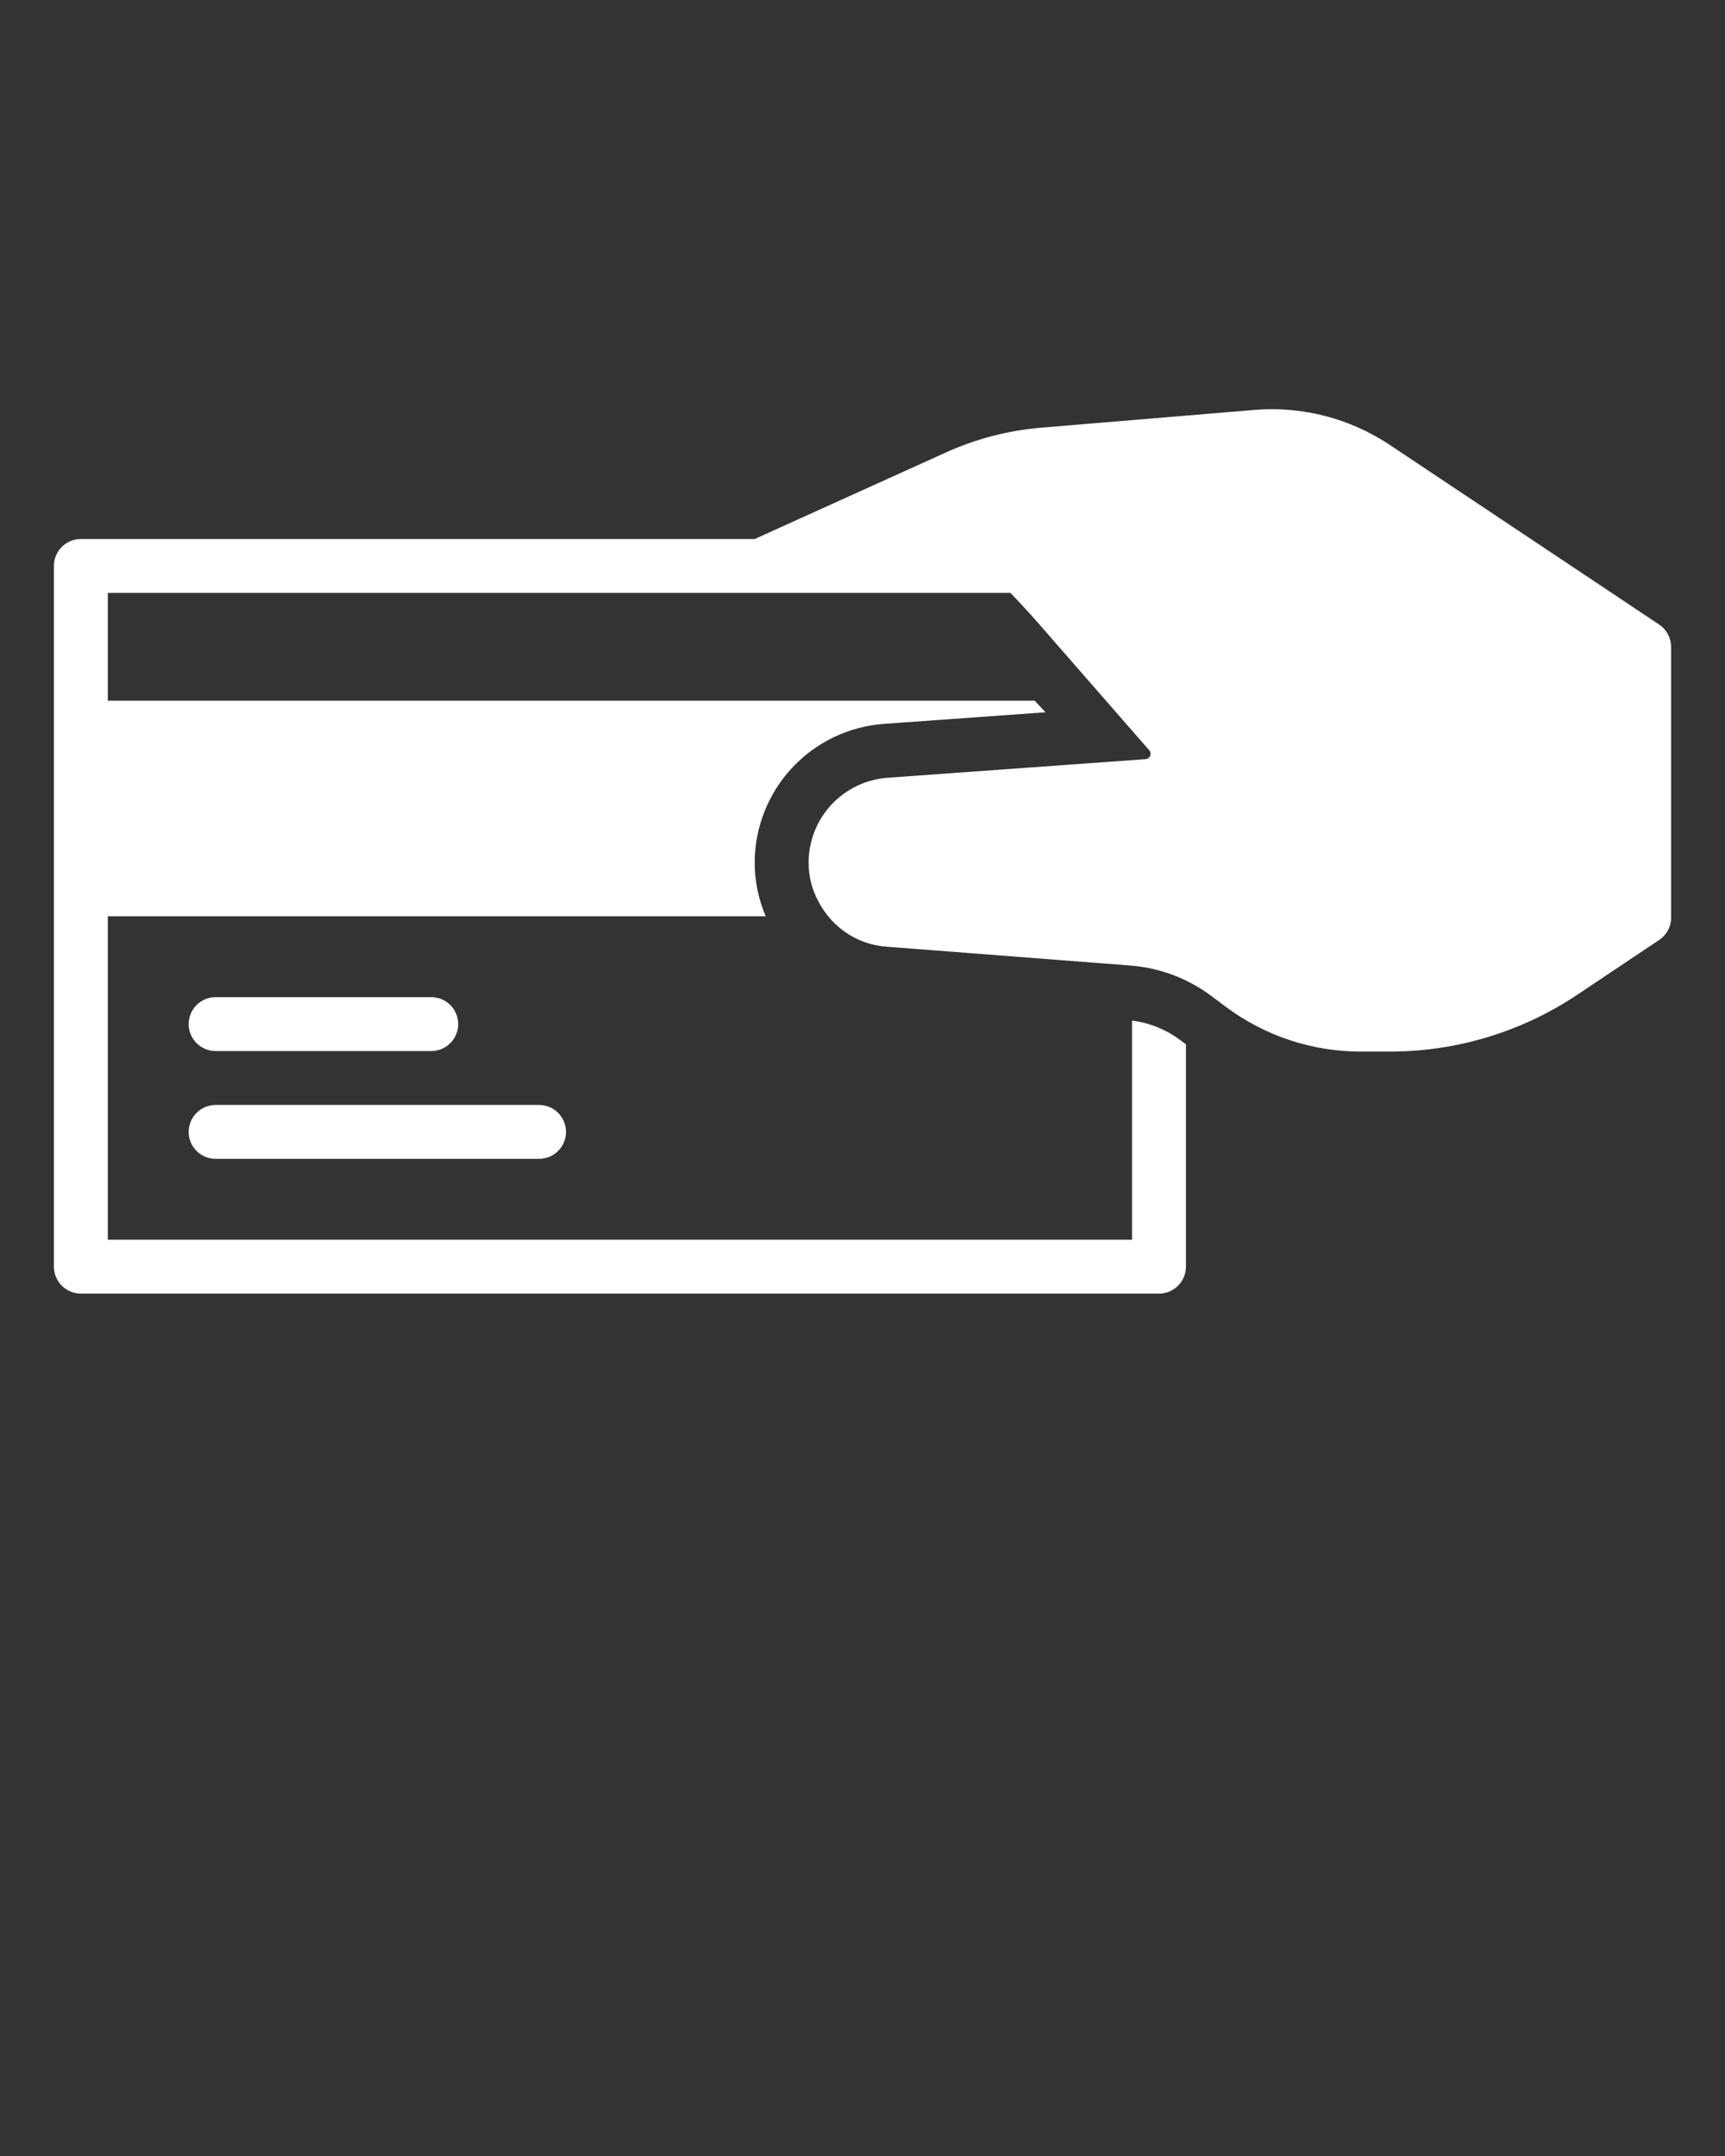 <?xml version="1.0" encoding="UTF-8"?> <svg xmlns="http://www.w3.org/2000/svg" width="64" height="80" viewBox="0 0 64 80" fill="none"><rect x="0" y="0" width="64" height="80" fill="#333333" stroke="none"/><path d="M61.55 23.17L51.55 16.5C50.075 15.521 48.314 15.066 46.55 15.21L38.62 15.87C37.392 15.974 36.191 16.288 35.07 16.8L28 20H3C2.735 20 2.48 20.105 2.293 20.293C2.105 20.48 2 20.735 2 21V47C2 47.265 2.105 47.52 2.293 47.707C2.48 47.895 2.735 48 3 48H43C43.265 48 43.52 47.895 43.707 47.707C43.895 47.52 44 47.265 44 47V38.75L43.77 38.58C43.251 38.195 42.641 37.95 42 37.87V46H4V34H28.41C28.139 33.368 27.999 32.688 28 32C28.004 30.697 28.5 29.444 29.388 28.491C30.276 27.538 31.491 26.956 32.79 26.86L38.79 26.43L38.39 26H4V22H37.49C38.05 22.58 38.55 23.15 38.85 23.5L42.63 27.83C42.657 27.858 42.676 27.893 42.684 27.932C42.691 27.97 42.687 28.01 42.672 28.046C42.657 28.082 42.632 28.113 42.6 28.135C42.567 28.157 42.529 28.169 42.49 28.17L32.92 28.86C32.128 28.92 31.387 29.277 30.846 29.859C30.305 30.441 30.003 31.205 30 32C29.997 32.51 30.125 33.013 30.37 33.46C30.497 33.703 30.655 33.928 30.84 34.13C31.377 34.721 32.123 35.08 32.92 35.13L41.98 35.83C43.078 35.923 44.126 36.329 45 37L45.48 37.36C46.925 38.436 48.678 39.019 50.48 39.02H51.57C54.032 39.02 56.44 38.293 58.49 36.93L61.6 34.85C61.731 34.752 61.836 34.623 61.906 34.475C61.976 34.327 62.008 34.163 62 34V24C61.999 23.835 61.958 23.673 61.879 23.528C61.801 23.384 61.688 23.261 61.55 23.17Z" fill="white"></path><path d="M8 39H16C16.265 39 16.52 38.895 16.707 38.707C16.895 38.52 17 38.265 17 38C17 37.735 16.895 37.48 16.707 37.293C16.52 37.105 16.265 37 16 37H8C7.735 37 7.48 37.105 7.293 37.293C7.105 37.48 7 37.735 7 38C7 38.265 7.105 38.52 7.293 38.707C7.48 38.895 7.735 39 8 39Z" fill="white"></path><path d="M8 43H20C20.265 43 20.52 42.895 20.707 42.707C20.895 42.52 21 42.265 21 42C21 41.735 20.895 41.48 20.707 41.293C20.52 41.105 20.265 41 20 41H8C7.735 41 7.48 41.105 7.293 41.293C7.105 41.48 7 41.735 7 42C7 42.265 7.105 42.52 7.293 42.707C7.48 42.895 7.735 43 8 43Z" fill="white"></path></svg> 